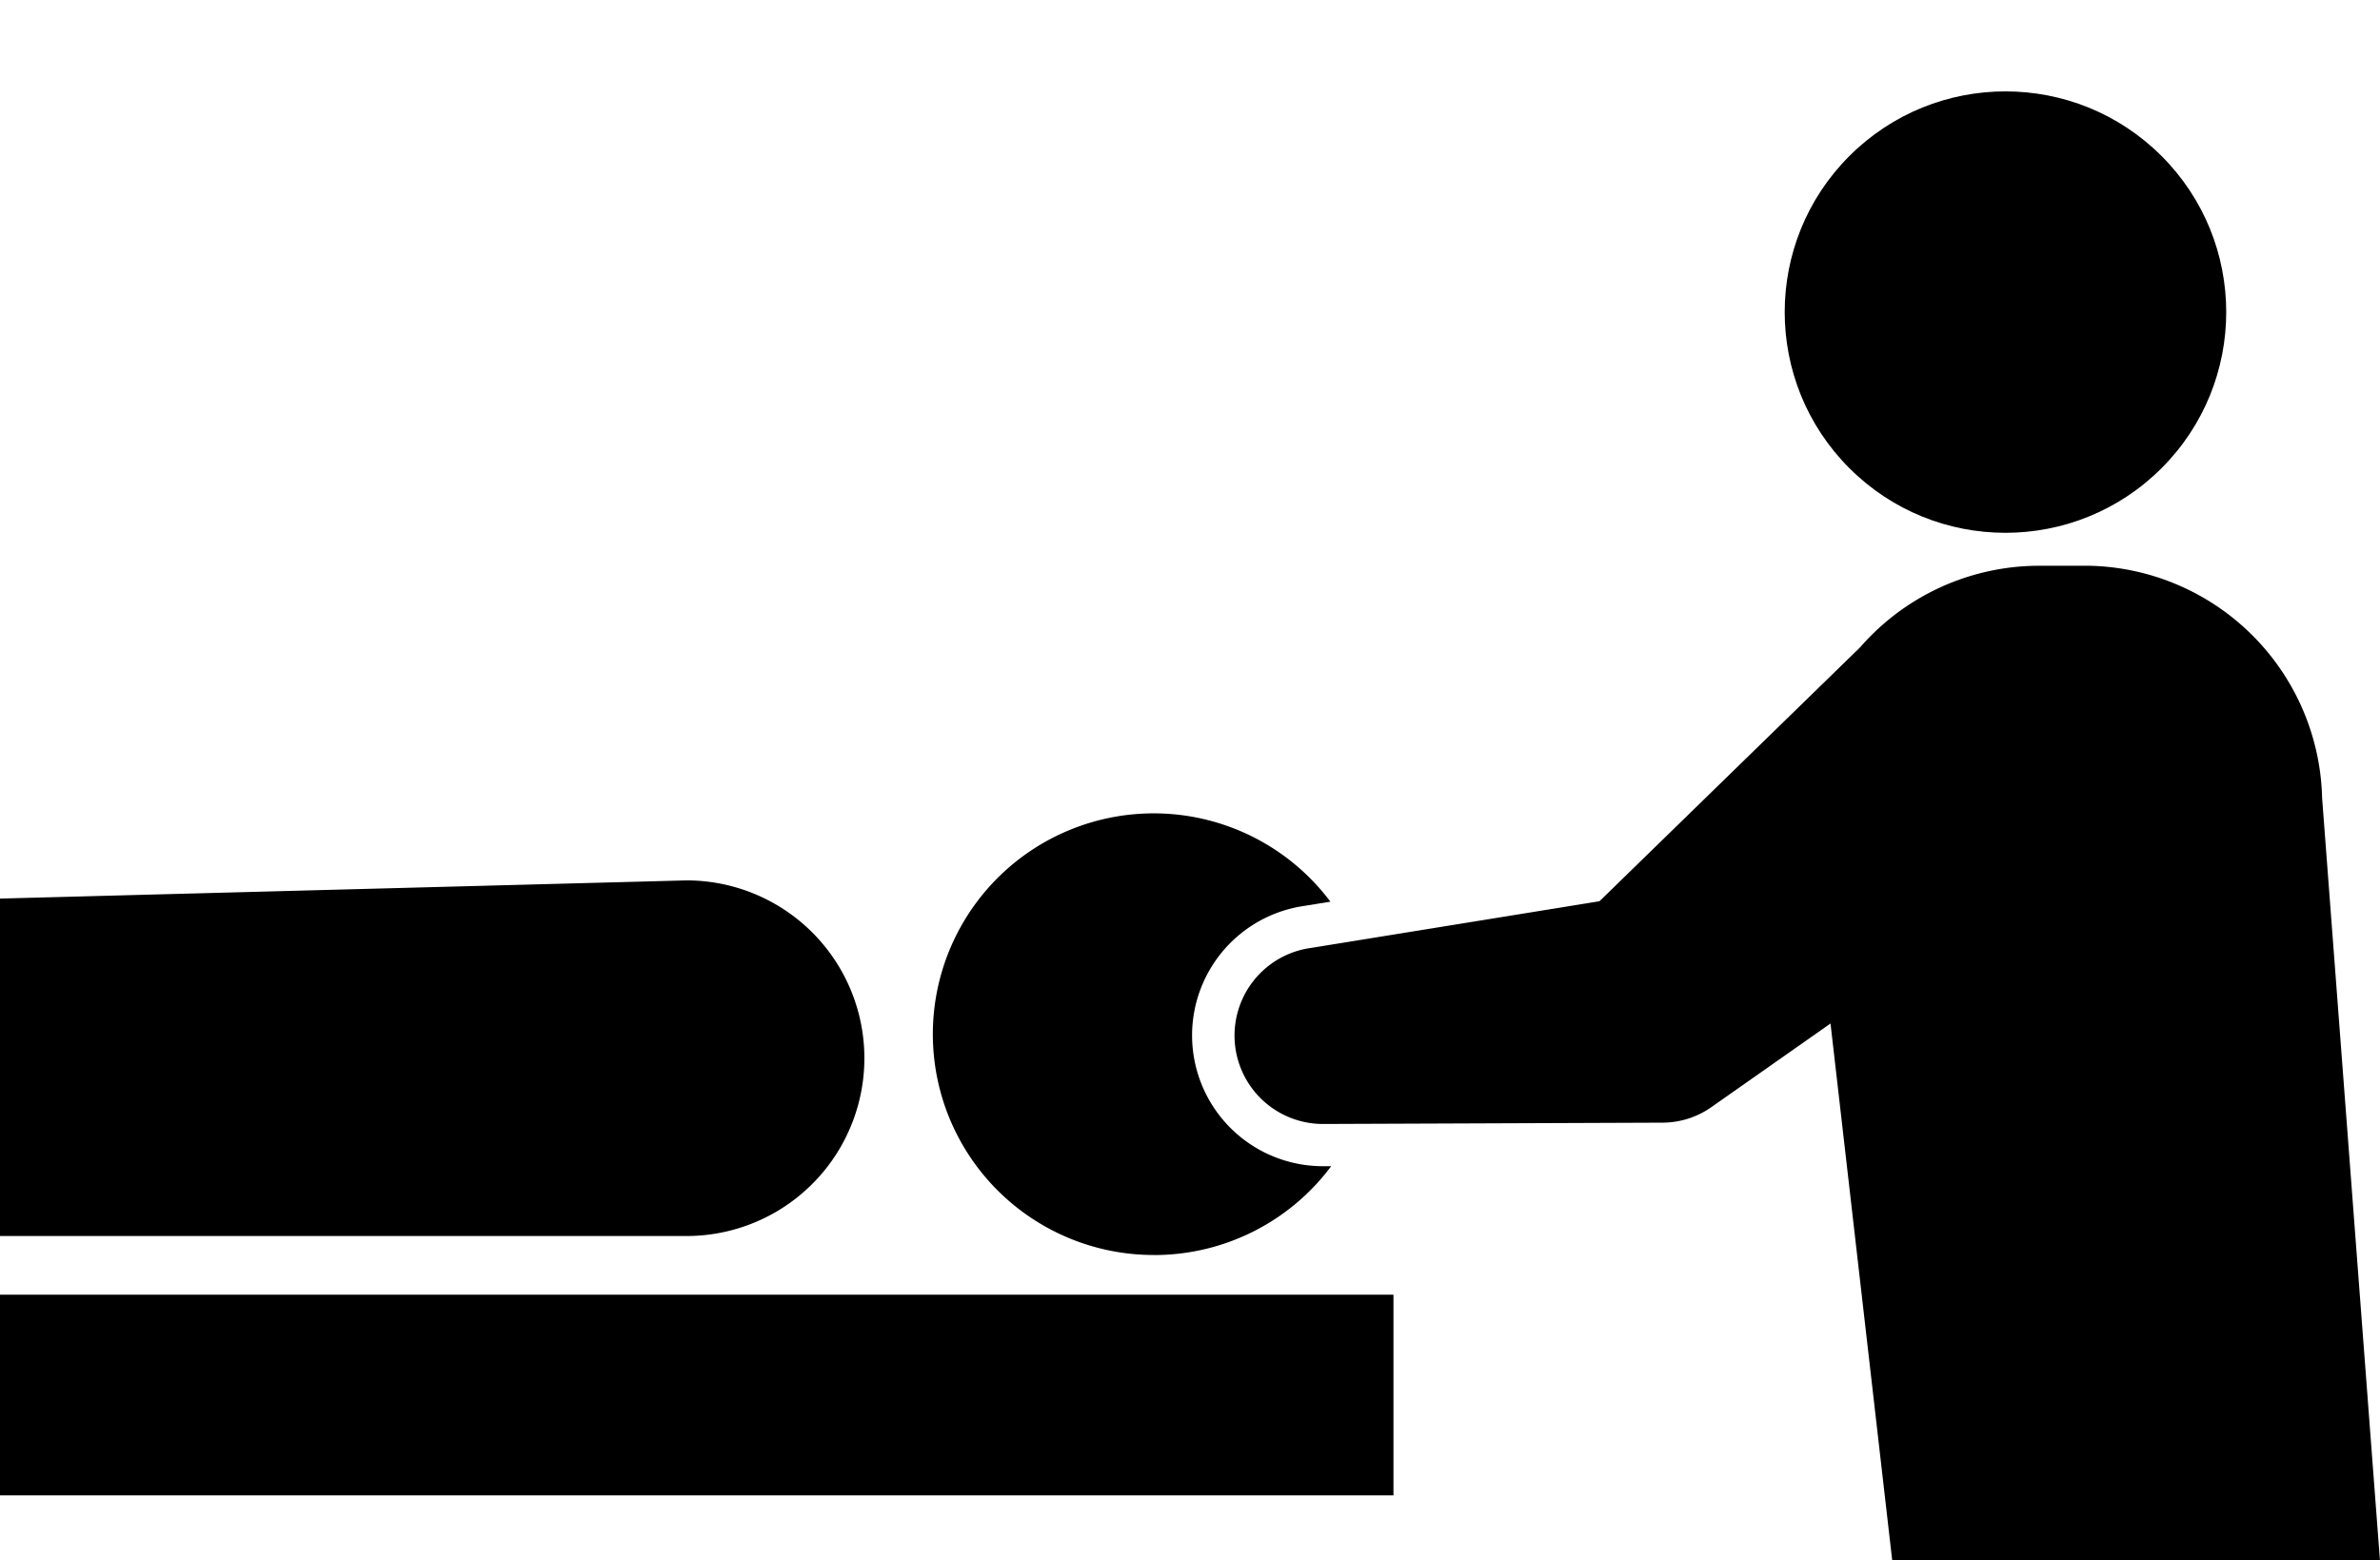 <svg xmlns="http://www.w3.org/2000/svg" width="45.258" height="29.677" viewBox="0 0 45.258 29.677">
  <g id="グループ_94" data-name="グループ 94" transform="translate(0 0)">
    <circle id="楕円形_12" data-name="楕円形 12" cx="4.198" cy="4.198" r="4.198" transform="translate(32.199 5.936) rotate(-45)"/>
    <path id="パス_184" data-name="パス 184" d="M432.484,356.566l-1.1-14.5a4.526,4.526,0,0,0-4.416-4.416h-1.014A4.518,4.518,0,0,0,422.6,339.2l-4.957,4.83-5.523.894a1.682,1.682,0,0,0,.275,3.343l6.452-.025a1.622,1.622,0,0,0,.93-.3l2.259-1.586,1.173,10.208Z" transform="translate(-387.227 -326.889)"/>
    <path id="パス_185" data-name="パス 185" d="M342.768,405.45a4.2,4.2,0,0,0,3.365-1.69h-.155a2.488,2.488,0,0,1-.4-4.944l.54-.087a4.2,4.2,0,1,0-3.354,6.72Z" transform="translate(-320.819 -381.579)"/>
    <path id="パス_186" data-name="パス 186" d="M131.437,416.442h0a3.382,3.382,0,0,0-3.382-3.382L115,413.406v6.418h13.055A3.382,3.382,0,0,0,131.437,416.442Z" transform="translate(-115 -396.315)"/>
    <rect id="長方形_278" data-name="長方形 278" width="26.498" height="3.817" transform="translate(0 24.625)"/>
  </g>
</svg>
